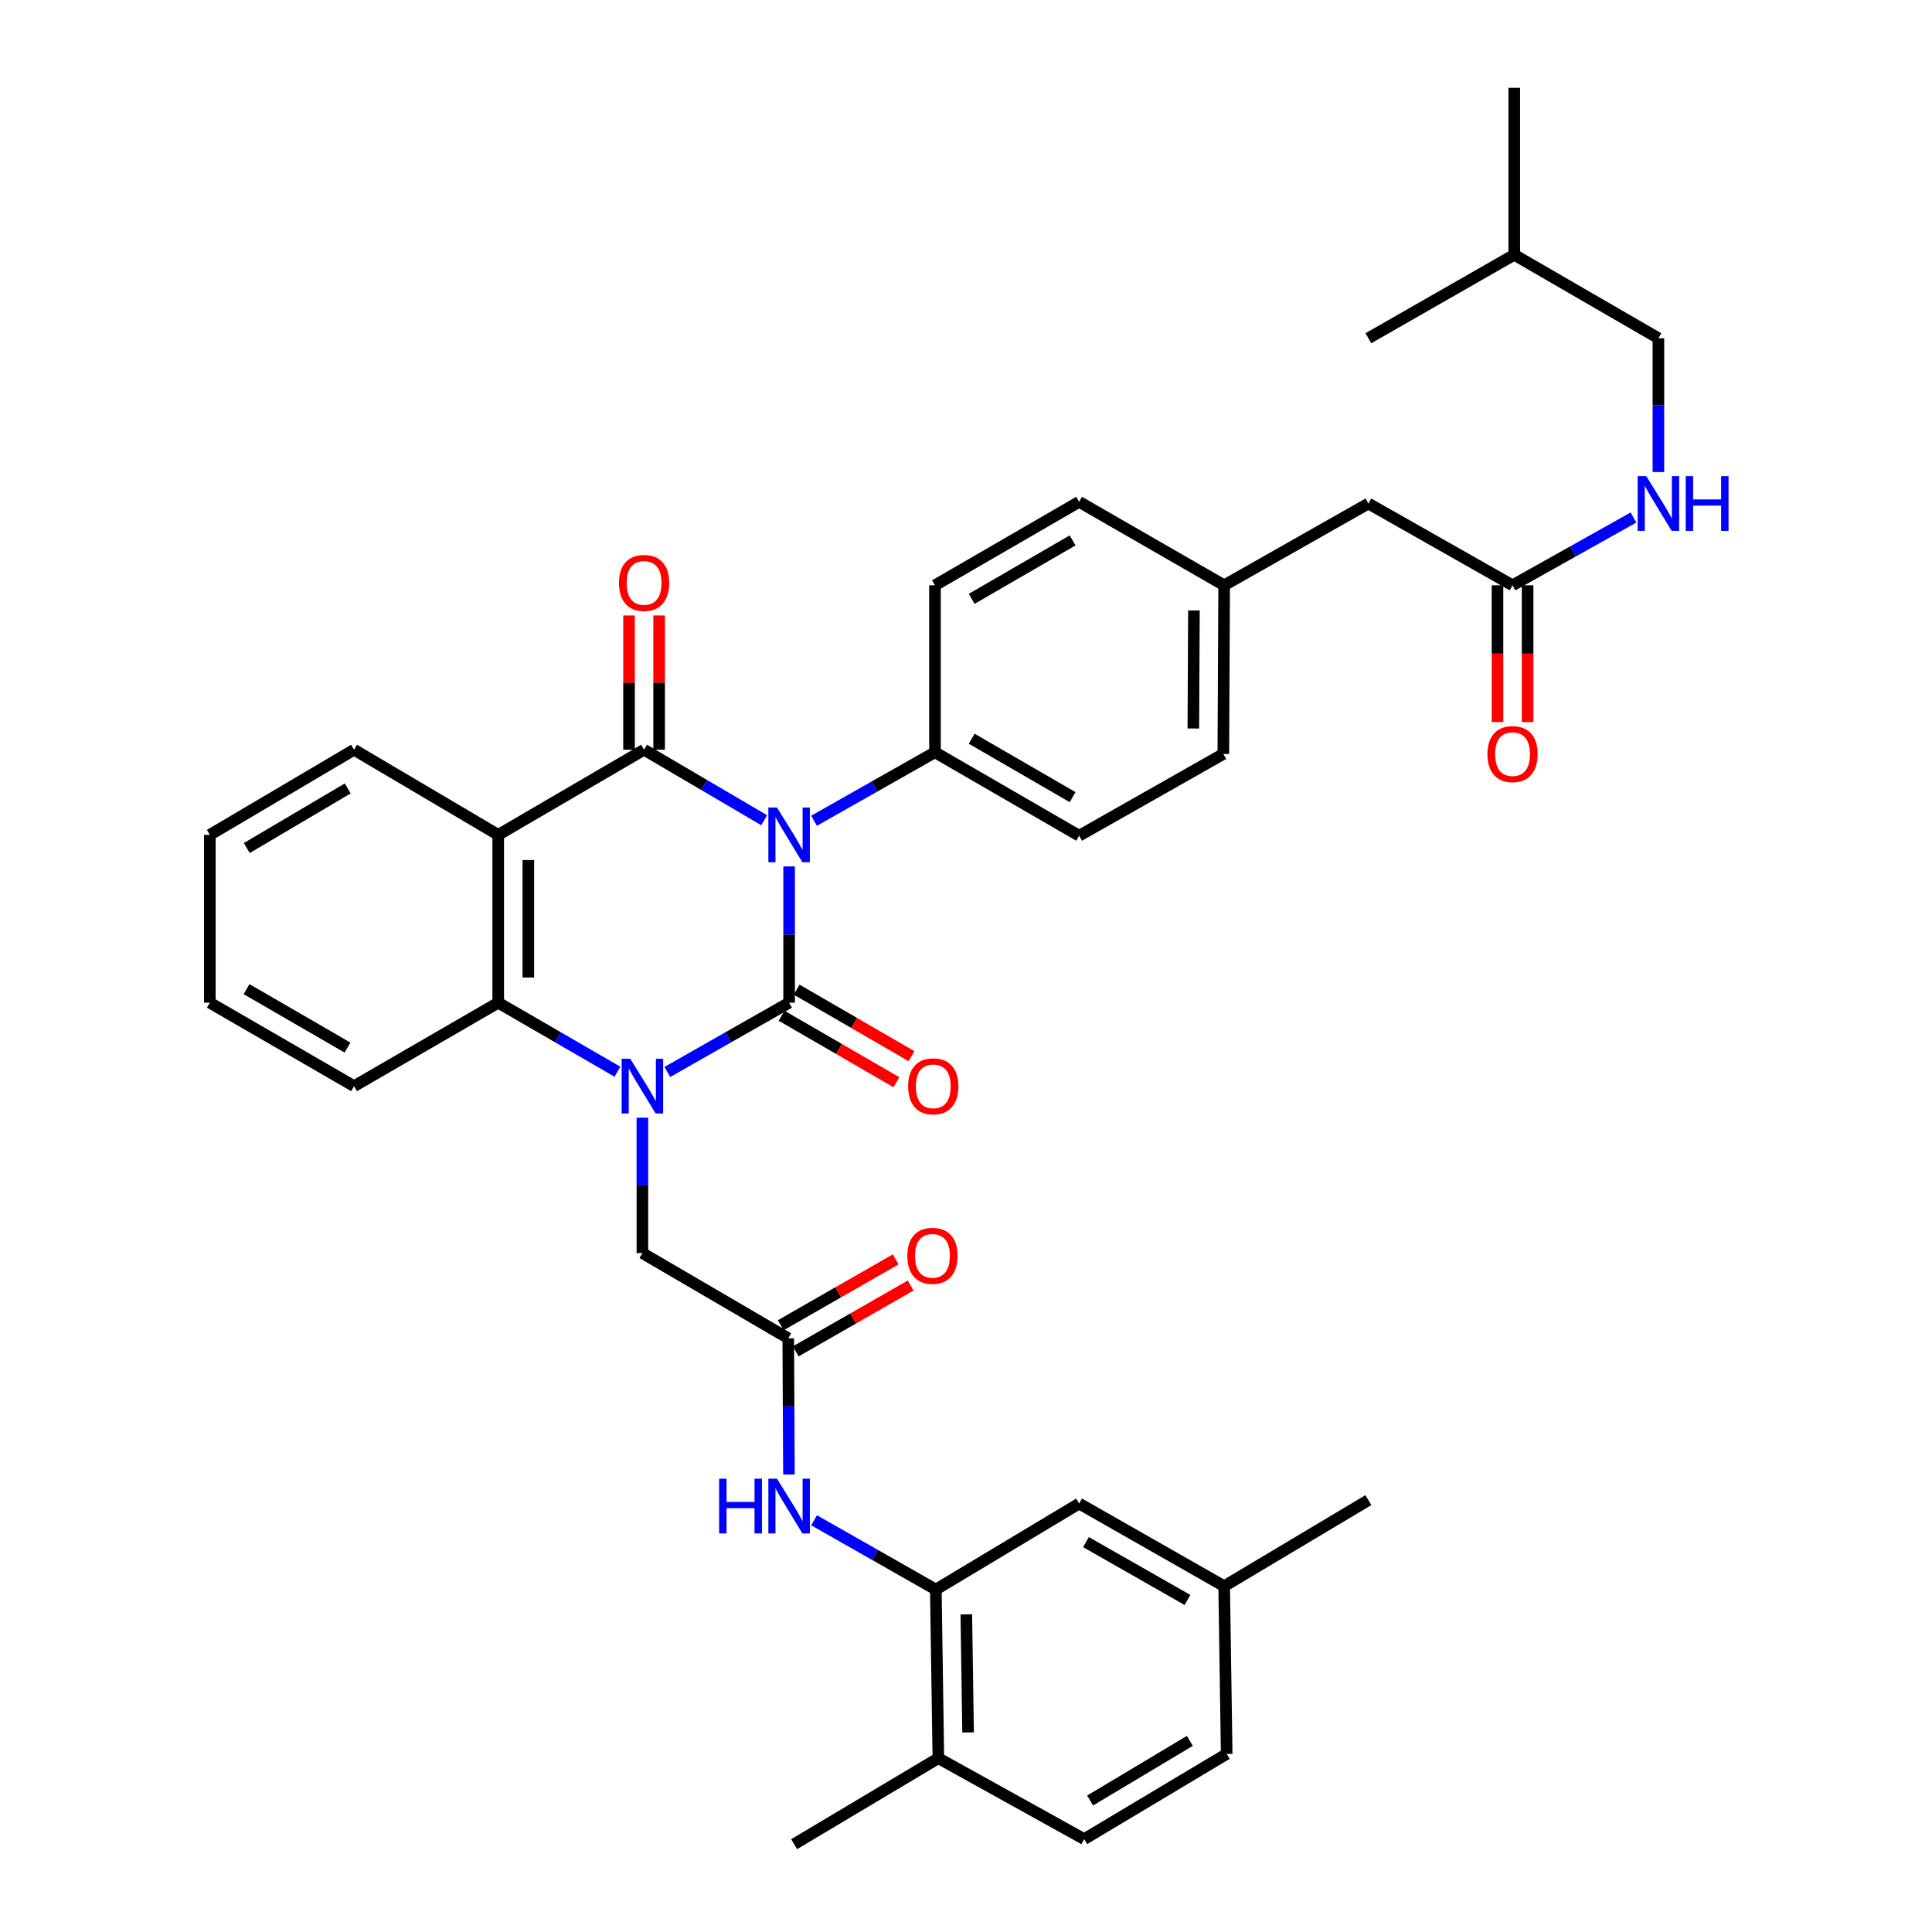 <?xml version='1.0' encoding='iso-8859-1'?>
<svg version='1.1' baseProfile='full'
              xmlns='http://www.w3.org/2000/svg'
                      xmlns:rdkit='http://www.rdkit.org/xml'
                      xmlns:xlink='http://www.w3.org/1999/xlink'
                  xml:space='preserve'
width='1000px' height='1000px' viewBox='0 0 1000 1000'>
<!-- END OF HEADER -->
<rect style='opacity:1.0;fill:#FFFFFF;stroke:none' width='1000' height='1000' x='0' y='0'> </rect>
<path class='bond-0' d='M 408.442,448.461 L 408.442,483.725' style='fill:none;fill-rule:evenodd;stroke:#0000FF;stroke-width:6px;stroke-linecap:butt;stroke-linejoin:miter;stroke-opacity:1' />
<path class='bond-0' d='M 408.442,483.725 L 408.442,518.99' style='fill:none;fill-rule:evenodd;stroke:#000000;stroke-width:6px;stroke-linecap:butt;stroke-linejoin:miter;stroke-opacity:1' />
<path class='bond-2' d='M 395.526,424.546 L 364.451,406.3' style='fill:none;fill-rule:evenodd;stroke:#0000FF;stroke-width:6px;stroke-linecap:butt;stroke-linejoin:miter;stroke-opacity:1' />
<path class='bond-2' d='M 364.451,406.3 L 333.376,388.054' style='fill:none;fill-rule:evenodd;stroke:#000000;stroke-width:6px;stroke-linecap:butt;stroke-linejoin:miter;stroke-opacity:1' />
<path class='bond-7' d='M 421.352,424.818 L 452.647,407.094' style='fill:none;fill-rule:evenodd;stroke:#0000FF;stroke-width:6px;stroke-linecap:butt;stroke-linejoin:miter;stroke-opacity:1' />
<path class='bond-7' d='M 452.647,407.094 L 483.942,389.371' style='fill:none;fill-rule:evenodd;stroke:#000000;stroke-width:6px;stroke-linecap:butt;stroke-linejoin:miter;stroke-opacity:1' />
<path class='bond-1' d='M 408.442,518.99 L 376.934,536.917' style='fill:none;fill-rule:evenodd;stroke:#000000;stroke-width:6px;stroke-linecap:butt;stroke-linejoin:miter;stroke-opacity:1' />
<path class='bond-1' d='M 376.934,536.917 L 345.426,554.845' style='fill:none;fill-rule:evenodd;stroke:#0000FF;stroke-width:6px;stroke-linecap:butt;stroke-linejoin:miter;stroke-opacity:1' />
<path class='bond-10' d='M 404.537,525.734 L 434.267,542.95' style='fill:none;fill-rule:evenodd;stroke:#000000;stroke-width:6px;stroke-linecap:butt;stroke-linejoin:miter;stroke-opacity:1' />
<path class='bond-10' d='M 434.267,542.95 L 463.997,560.166' style='fill:none;fill-rule:evenodd;stroke:#FF0000;stroke-width:6px;stroke-linecap:butt;stroke-linejoin:miter;stroke-opacity:1' />
<path class='bond-10' d='M 412.348,512.245 L 442.078,529.462' style='fill:none;fill-rule:evenodd;stroke:#000000;stroke-width:6px;stroke-linecap:butt;stroke-linejoin:miter;stroke-opacity:1' />
<path class='bond-10' d='M 442.078,529.462 L 471.808,546.678' style='fill:none;fill-rule:evenodd;stroke:#FF0000;stroke-width:6px;stroke-linecap:butt;stroke-linejoin:miter;stroke-opacity:1' />
<path class='bond-8' d='M 332.502,578.519 L 332.502,613.555' style='fill:none;fill-rule:evenodd;stroke:#0000FF;stroke-width:6px;stroke-linecap:butt;stroke-linejoin:miter;stroke-opacity:1' />
<path class='bond-8' d='M 332.502,613.555 L 332.502,648.591' style='fill:none;fill-rule:evenodd;stroke:#000000;stroke-width:6px;stroke-linecap:butt;stroke-linejoin:miter;stroke-opacity:1' />
<path class='bond-38' d='M 319.606,554.732 L 288.741,536.861' style='fill:none;fill-rule:evenodd;stroke:#0000FF;stroke-width:6px;stroke-linecap:butt;stroke-linejoin:miter;stroke-opacity:1' />
<path class='bond-38' d='M 288.741,536.861 L 257.877,518.99' style='fill:none;fill-rule:evenodd;stroke:#000000;stroke-width:6px;stroke-linecap:butt;stroke-linejoin:miter;stroke-opacity:1' />
<path class='bond-3' d='M 333.376,388.054 L 257.877,432.129' style='fill:none;fill-rule:evenodd;stroke:#000000;stroke-width:6px;stroke-linecap:butt;stroke-linejoin:miter;stroke-opacity:1' />
<path class='bond-11' d='M 341.169,388.054 L 341.169,353.31' style='fill:none;fill-rule:evenodd;stroke:#000000;stroke-width:6px;stroke-linecap:butt;stroke-linejoin:miter;stroke-opacity:1' />
<path class='bond-11' d='M 341.169,353.31 L 341.169,318.565' style='fill:none;fill-rule:evenodd;stroke:#FF0000;stroke-width:6px;stroke-linecap:butt;stroke-linejoin:miter;stroke-opacity:1' />
<path class='bond-11' d='M 325.583,388.054 L 325.583,353.31' style='fill:none;fill-rule:evenodd;stroke:#000000;stroke-width:6px;stroke-linecap:butt;stroke-linejoin:miter;stroke-opacity:1' />
<path class='bond-11' d='M 325.583,353.31 L 325.583,318.565' style='fill:none;fill-rule:evenodd;stroke:#FF0000;stroke-width:6px;stroke-linecap:butt;stroke-linejoin:miter;stroke-opacity:1' />
<path class='bond-4' d='M 257.877,432.129 L 257.877,518.99' style='fill:none;fill-rule:evenodd;stroke:#000000;stroke-width:6px;stroke-linecap:butt;stroke-linejoin:miter;stroke-opacity:1' />
<path class='bond-4' d='M 273.463,445.158 L 273.463,505.961' style='fill:none;fill-rule:evenodd;stroke:#000000;stroke-width:6px;stroke-linecap:butt;stroke-linejoin:miter;stroke-opacity:1' />
<path class='bond-22' d='M 257.877,432.129 L 183.261,388.054' style='fill:none;fill-rule:evenodd;stroke:#000000;stroke-width:6px;stroke-linecap:butt;stroke-linejoin:miter;stroke-opacity:1' />
<path class='bond-29' d='M 257.877,518.99 L 183.261,562.199' style='fill:none;fill-rule:evenodd;stroke:#000000;stroke-width:6px;stroke-linecap:butt;stroke-linejoin:miter;stroke-opacity:1' />
<path class='bond-5' d='M 408.001,692.701 L 332.502,648.591' style='fill:none;fill-rule:evenodd;stroke:#000000;stroke-width:6px;stroke-linecap:butt;stroke-linejoin:miter;stroke-opacity:1' />
<path class='bond-9' d='M 408.001,692.701 L 408.18,727.953' style='fill:none;fill-rule:evenodd;stroke:#000000;stroke-width:6px;stroke-linecap:butt;stroke-linejoin:miter;stroke-opacity:1' />
<path class='bond-9' d='M 408.18,727.953 L 408.359,763.204' style='fill:none;fill-rule:evenodd;stroke:#0000FF;stroke-width:6px;stroke-linecap:butt;stroke-linejoin:miter;stroke-opacity:1' />
<path class='bond-16' d='M 411.875,699.463 L 441.617,682.42' style='fill:none;fill-rule:evenodd;stroke:#000000;stroke-width:6px;stroke-linecap:butt;stroke-linejoin:miter;stroke-opacity:1' />
<path class='bond-16' d='M 441.617,682.42 L 471.358,665.377' style='fill:none;fill-rule:evenodd;stroke:#FF0000;stroke-width:6px;stroke-linecap:butt;stroke-linejoin:miter;stroke-opacity:1' />
<path class='bond-16' d='M 404.126,685.939 L 433.867,668.896' style='fill:none;fill-rule:evenodd;stroke:#000000;stroke-width:6px;stroke-linecap:butt;stroke-linejoin:miter;stroke-opacity:1' />
<path class='bond-16' d='M 433.867,668.896 L 463.609,651.853' style='fill:none;fill-rule:evenodd;stroke:#FF0000;stroke-width:6px;stroke-linecap:butt;stroke-linejoin:miter;stroke-opacity:1' />
<path class='bond-6' d='M 484.383,822.744 L 452.875,804.817' style='fill:none;fill-rule:evenodd;stroke:#000000;stroke-width:6px;stroke-linecap:butt;stroke-linejoin:miter;stroke-opacity:1' />
<path class='bond-6' d='M 452.875,804.817 L 421.367,786.889' style='fill:none;fill-rule:evenodd;stroke:#0000FF;stroke-width:6px;stroke-linecap:butt;stroke-linejoin:miter;stroke-opacity:1' />
<path class='bond-13' d='M 484.383,822.744 L 485.691,910.029' style='fill:none;fill-rule:evenodd;stroke:#000000;stroke-width:6px;stroke-linecap:butt;stroke-linejoin:miter;stroke-opacity:1' />
<path class='bond-13' d='M 500.164,835.604 L 501.079,896.703' style='fill:none;fill-rule:evenodd;stroke:#000000;stroke-width:6px;stroke-linecap:butt;stroke-linejoin:miter;stroke-opacity:1' />
<path class='bond-15' d='M 484.383,822.744 L 558.558,778.236' style='fill:none;fill-rule:evenodd;stroke:#000000;stroke-width:6px;stroke-linecap:butt;stroke-linejoin:miter;stroke-opacity:1' />
<path class='bond-18' d='M 483.942,389.371 L 558.558,432.571' style='fill:none;fill-rule:evenodd;stroke:#000000;stroke-width:6px;stroke-linecap:butt;stroke-linejoin:miter;stroke-opacity:1' />
<path class='bond-18' d='M 502.944,382.362 L 555.175,412.602' style='fill:none;fill-rule:evenodd;stroke:#000000;stroke-width:6px;stroke-linecap:butt;stroke-linejoin:miter;stroke-opacity:1' />
<path class='bond-19' d='M 483.942,389.371 L 483.942,302.952' style='fill:none;fill-rule:evenodd;stroke:#000000;stroke-width:6px;stroke-linecap:butt;stroke-linejoin:miter;stroke-opacity:1' />
<path class='bond-12' d='M 782.891,302.952 L 708.275,260.626' style='fill:none;fill-rule:evenodd;stroke:#000000;stroke-width:6px;stroke-linecap:butt;stroke-linejoin:miter;stroke-opacity:1' />
<path class='bond-14' d='M 782.891,302.952 L 814.188,285.406' style='fill:none;fill-rule:evenodd;stroke:#000000;stroke-width:6px;stroke-linecap:butt;stroke-linejoin:miter;stroke-opacity:1' />
<path class='bond-14' d='M 814.188,285.406 L 845.486,267.86' style='fill:none;fill-rule:evenodd;stroke:#0000FF;stroke-width:6px;stroke-linecap:butt;stroke-linejoin:miter;stroke-opacity:1' />
<path class='bond-17' d='M 775.097,302.952 L 775.097,338.347' style='fill:none;fill-rule:evenodd;stroke:#000000;stroke-width:6px;stroke-linecap:butt;stroke-linejoin:miter;stroke-opacity:1' />
<path class='bond-17' d='M 775.097,338.347 L 775.097,373.743' style='fill:none;fill-rule:evenodd;stroke:#FF0000;stroke-width:6px;stroke-linecap:butt;stroke-linejoin:miter;stroke-opacity:1' />
<path class='bond-17' d='M 790.684,302.952 L 790.684,338.347' style='fill:none;fill-rule:evenodd;stroke:#000000;stroke-width:6px;stroke-linecap:butt;stroke-linejoin:miter;stroke-opacity:1' />
<path class='bond-17' d='M 790.684,338.347 L 790.684,373.743' style='fill:none;fill-rule:evenodd;stroke:#FF0000;stroke-width:6px;stroke-linecap:butt;stroke-linejoin:miter;stroke-opacity:1' />
<path class='bond-20' d='M 485.691,910.029 L 561.181,951.922' style='fill:none;fill-rule:evenodd;stroke:#000000;stroke-width:6px;stroke-linecap:butt;stroke-linejoin:miter;stroke-opacity:1' />
<path class='bond-30' d='M 485.691,910.029 L 411.04,954.545' style='fill:none;fill-rule:evenodd;stroke:#000000;stroke-width:6px;stroke-linecap:butt;stroke-linejoin:miter;stroke-opacity:1' />
<path class='bond-25' d='M 858.39,244.327 L 858.39,209.7' style='fill:none;fill-rule:evenodd;stroke:#0000FF;stroke-width:6px;stroke-linecap:butt;stroke-linejoin:miter;stroke-opacity:1' />
<path class='bond-25' d='M 858.39,209.7 L 858.39,175.074' style='fill:none;fill-rule:evenodd;stroke:#000000;stroke-width:6px;stroke-linecap:butt;stroke-linejoin:miter;stroke-opacity:1' />
<path class='bond-24' d='M 558.558,778.236 L 633.624,821.012' style='fill:none;fill-rule:evenodd;stroke:#000000;stroke-width:6px;stroke-linecap:butt;stroke-linejoin:miter;stroke-opacity:1' />
<path class='bond-24' d='M 562.101,798.195 L 614.647,828.138' style='fill:none;fill-rule:evenodd;stroke:#000000;stroke-width:6px;stroke-linecap:butt;stroke-linejoin:miter;stroke-opacity:1' />
<path class='bond-27' d='M 558.558,432.571 L 633.191,390.245' style='fill:none;fill-rule:evenodd;stroke:#000000;stroke-width:6px;stroke-linecap:butt;stroke-linejoin:miter;stroke-opacity:1' />
<path class='bond-28' d='M 483.942,302.952 L 558.558,259.743' style='fill:none;fill-rule:evenodd;stroke:#000000;stroke-width:6px;stroke-linecap:butt;stroke-linejoin:miter;stroke-opacity:1' />
<path class='bond-28' d='M 502.945,309.959 L 555.176,279.712' style='fill:none;fill-rule:evenodd;stroke:#000000;stroke-width:6px;stroke-linecap:butt;stroke-linejoin:miter;stroke-opacity:1' />
<path class='bond-40' d='M 561.181,951.922 L 634.931,907.838' style='fill:none;fill-rule:evenodd;stroke:#000000;stroke-width:6px;stroke-linecap:butt;stroke-linejoin:miter;stroke-opacity:1' />
<path class='bond-40' d='M 564.247,931.931 L 615.872,901.072' style='fill:none;fill-rule:evenodd;stroke:#000000;stroke-width:6px;stroke-linecap:butt;stroke-linejoin:miter;stroke-opacity:1' />
<path class='bond-21' d='M 708.275,260.626 L 633.624,302.952' style='fill:none;fill-rule:evenodd;stroke:#000000;stroke-width:6px;stroke-linecap:butt;stroke-linejoin:miter;stroke-opacity:1' />
<path class='bond-33' d='M 183.261,388.054 L 108.61,432.129' style='fill:none;fill-rule:evenodd;stroke:#000000;stroke-width:6px;stroke-linecap:butt;stroke-linejoin:miter;stroke-opacity:1' />
<path class='bond-33' d='M 179.988,408.087 L 127.732,438.94' style='fill:none;fill-rule:evenodd;stroke:#000000;stroke-width:6px;stroke-linecap:butt;stroke-linejoin:miter;stroke-opacity:1' />
<path class='bond-23' d='M 633.624,302.952 L 558.558,259.743' style='fill:none;fill-rule:evenodd;stroke:#000000;stroke-width:6px;stroke-linecap:butt;stroke-linejoin:miter;stroke-opacity:1' />
<path class='bond-37' d='M 633.624,302.952 L 633.191,390.245' style='fill:none;fill-rule:evenodd;stroke:#000000;stroke-width:6px;stroke-linecap:butt;stroke-linejoin:miter;stroke-opacity:1' />
<path class='bond-37' d='M 617.973,315.969 L 617.67,377.074' style='fill:none;fill-rule:evenodd;stroke:#000000;stroke-width:6px;stroke-linecap:butt;stroke-linejoin:miter;stroke-opacity:1' />
<path class='bond-26' d='M 633.624,821.012 L 634.931,907.838' style='fill:none;fill-rule:evenodd;stroke:#000000;stroke-width:6px;stroke-linecap:butt;stroke-linejoin:miter;stroke-opacity:1' />
<path class='bond-32' d='M 633.624,821.012 L 708.275,776.461' style='fill:none;fill-rule:evenodd;stroke:#000000;stroke-width:6px;stroke-linecap:butt;stroke-linejoin:miter;stroke-opacity:1' />
<path class='bond-31' d='M 858.39,175.074 L 783.774,131.873' style='fill:none;fill-rule:evenodd;stroke:#000000;stroke-width:6px;stroke-linecap:butt;stroke-linejoin:miter;stroke-opacity:1' />
<path class='bond-39' d='M 183.261,562.199 L 108.61,518.99' style='fill:none;fill-rule:evenodd;stroke:#000000;stroke-width:6px;stroke-linecap:butt;stroke-linejoin:miter;stroke-opacity:1' />
<path class='bond-39' d='M 179.871,542.228 L 127.616,511.981' style='fill:none;fill-rule:evenodd;stroke:#000000;stroke-width:6px;stroke-linecap:butt;stroke-linejoin:miter;stroke-opacity:1' />
<path class='bond-35' d='M 783.774,131.873 L 783.774,45.455' style='fill:none;fill-rule:evenodd;stroke:#000000;stroke-width:6px;stroke-linecap:butt;stroke-linejoin:miter;stroke-opacity:1' />
<path class='bond-36' d='M 783.774,131.873 L 708.275,175.074' style='fill:none;fill-rule:evenodd;stroke:#000000;stroke-width:6px;stroke-linecap:butt;stroke-linejoin:miter;stroke-opacity:1' />
<path class='bond-34' d='M 108.61,432.129 L 108.61,518.99' style='fill:none;fill-rule:evenodd;stroke:#000000;stroke-width:6px;stroke-linecap:butt;stroke-linejoin:miter;stroke-opacity:1' />
<path  class='atom-0' d='M 402.182 417.969
L 411.462 432.969
Q 412.382 434.449, 413.862 437.129
Q 415.342 439.809, 415.422 439.969
L 415.422 417.969
L 419.182 417.969
L 419.182 446.289
L 415.302 446.289
L 405.342 429.889
Q 404.182 427.969, 402.942 425.769
Q 401.742 423.569, 401.382 422.889
L 401.382 446.289
L 397.702 446.289
L 397.702 417.969
L 402.182 417.969
' fill='#0000FF'/>
<path  class='atom-2' d='M 326.242 548.039
L 335.522 563.039
Q 336.442 564.519, 337.922 567.199
Q 339.402 569.879, 339.482 570.039
L 339.482 548.039
L 343.242 548.039
L 343.242 576.359
L 339.362 576.359
L 329.402 559.959
Q 328.242 558.039, 327.002 555.839
Q 325.802 553.639, 325.442 552.959
L 325.442 576.359
L 321.762 576.359
L 321.762 548.039
L 326.242 548.039
' fill='#0000FF'/>
<path  class='atom-10' d='M 372.222 765.375
L 376.062 765.375
L 376.062 777.415
L 390.542 777.415
L 390.542 765.375
L 394.382 765.375
L 394.382 793.695
L 390.542 793.695
L 390.542 780.615
L 376.062 780.615
L 376.062 793.695
L 372.222 793.695
L 372.222 765.375
' fill='#0000FF'/>
<path  class='atom-10' d='M 402.182 765.375
L 411.462 780.375
Q 412.382 781.855, 413.862 784.535
Q 415.342 787.215, 415.422 787.375
L 415.422 765.375
L 419.182 765.375
L 419.182 793.695
L 415.302 793.695
L 405.342 777.295
Q 404.182 775.375, 402.942 773.175
Q 401.742 770.975, 401.382 770.295
L 401.382 793.695
L 397.702 793.695
L 397.702 765.375
L 402.182 765.375
' fill='#0000FF'/>
<path  class='atom-11' d='M 470.058 562.279
Q 470.058 555.479, 473.418 551.679
Q 476.778 547.879, 483.058 547.879
Q 489.338 547.879, 492.698 551.679
Q 496.058 555.479, 496.058 562.279
Q 496.058 569.159, 492.658 573.079
Q 489.258 576.959, 483.058 576.959
Q 476.818 576.959, 473.418 573.079
Q 470.058 569.199, 470.058 562.279
M 483.058 573.759
Q 487.378 573.759, 489.698 570.879
Q 492.058 567.959, 492.058 562.279
Q 492.058 556.719, 489.698 553.919
Q 487.378 551.079, 483.058 551.079
Q 478.738 551.079, 476.378 553.879
Q 474.058 556.679, 474.058 562.279
Q 474.058 567.999, 476.378 570.879
Q 478.738 573.759, 483.058 573.759
' fill='#FF0000'/>
<path  class='atom-12' d='M 320.376 301.725
Q 320.376 294.925, 323.736 291.125
Q 327.096 287.325, 333.376 287.325
Q 339.656 287.325, 343.016 291.125
Q 346.376 294.925, 346.376 301.725
Q 346.376 308.605, 342.976 312.525
Q 339.576 316.405, 333.376 316.405
Q 327.136 316.405, 323.736 312.525
Q 320.376 308.645, 320.376 301.725
M 333.376 313.205
Q 337.696 313.205, 340.016 310.325
Q 342.376 307.405, 342.376 301.725
Q 342.376 296.165, 340.016 293.365
Q 337.696 290.525, 333.376 290.525
Q 329.056 290.525, 326.696 293.325
Q 324.376 296.125, 324.376 301.725
Q 324.376 307.445, 326.696 310.325
Q 329.056 313.205, 333.376 313.205
' fill='#FF0000'/>
<path  class='atom-15' d='M 852.13 246.466
L 861.41 261.466
Q 862.33 262.946, 863.81 265.626
Q 865.29 268.306, 865.37 268.466
L 865.37 246.466
L 869.13 246.466
L 869.13 274.786
L 865.25 274.786
L 855.29 258.386
Q 854.13 256.466, 852.89 254.266
Q 851.69 252.066, 851.33 251.386
L 851.33 274.786
L 847.65 274.786
L 847.65 246.466
L 852.13 246.466
' fill='#0000FF'/>
<path  class='atom-15' d='M 872.53 246.466
L 876.37 246.466
L 876.37 258.506
L 890.85 258.506
L 890.85 246.466
L 894.69 246.466
L 894.69 274.786
L 890.85 274.786
L 890.85 261.706
L 876.37 261.706
L 876.37 274.786
L 872.53 274.786
L 872.53 246.466
' fill='#0000FF'/>
<path  class='atom-17' d='M 469.634 650.013
Q 469.634 643.213, 472.994 639.413
Q 476.354 635.613, 482.634 635.613
Q 488.914 635.613, 492.274 639.413
Q 495.634 643.213, 495.634 650.013
Q 495.634 656.893, 492.234 660.813
Q 488.834 664.693, 482.634 664.693
Q 476.394 664.693, 472.994 660.813
Q 469.634 656.933, 469.634 650.013
M 482.634 661.493
Q 486.954 661.493, 489.274 658.613
Q 491.634 655.693, 491.634 650.013
Q 491.634 644.453, 489.274 641.653
Q 486.954 638.813, 482.634 638.813
Q 478.314 638.813, 475.954 641.613
Q 473.634 644.413, 473.634 650.013
Q 473.634 655.733, 475.954 658.613
Q 478.314 661.493, 482.634 661.493
' fill='#FF0000'/>
<path  class='atom-18' d='M 769.891 390.325
Q 769.891 383.525, 773.251 379.725
Q 776.611 375.925, 782.891 375.925
Q 789.171 375.925, 792.531 379.725
Q 795.891 383.525, 795.891 390.325
Q 795.891 397.205, 792.491 401.125
Q 789.091 405.005, 782.891 405.005
Q 776.651 405.005, 773.251 401.125
Q 769.891 397.245, 769.891 390.325
M 782.891 401.805
Q 787.211 401.805, 789.531 398.925
Q 791.891 396.005, 791.891 390.325
Q 791.891 384.765, 789.531 381.965
Q 787.211 379.125, 782.891 379.125
Q 778.571 379.125, 776.211 381.925
Q 773.891 384.725, 773.891 390.325
Q 773.891 396.045, 776.211 398.925
Q 778.571 401.805, 782.891 401.805
' fill='#FF0000'/>
</svg>
